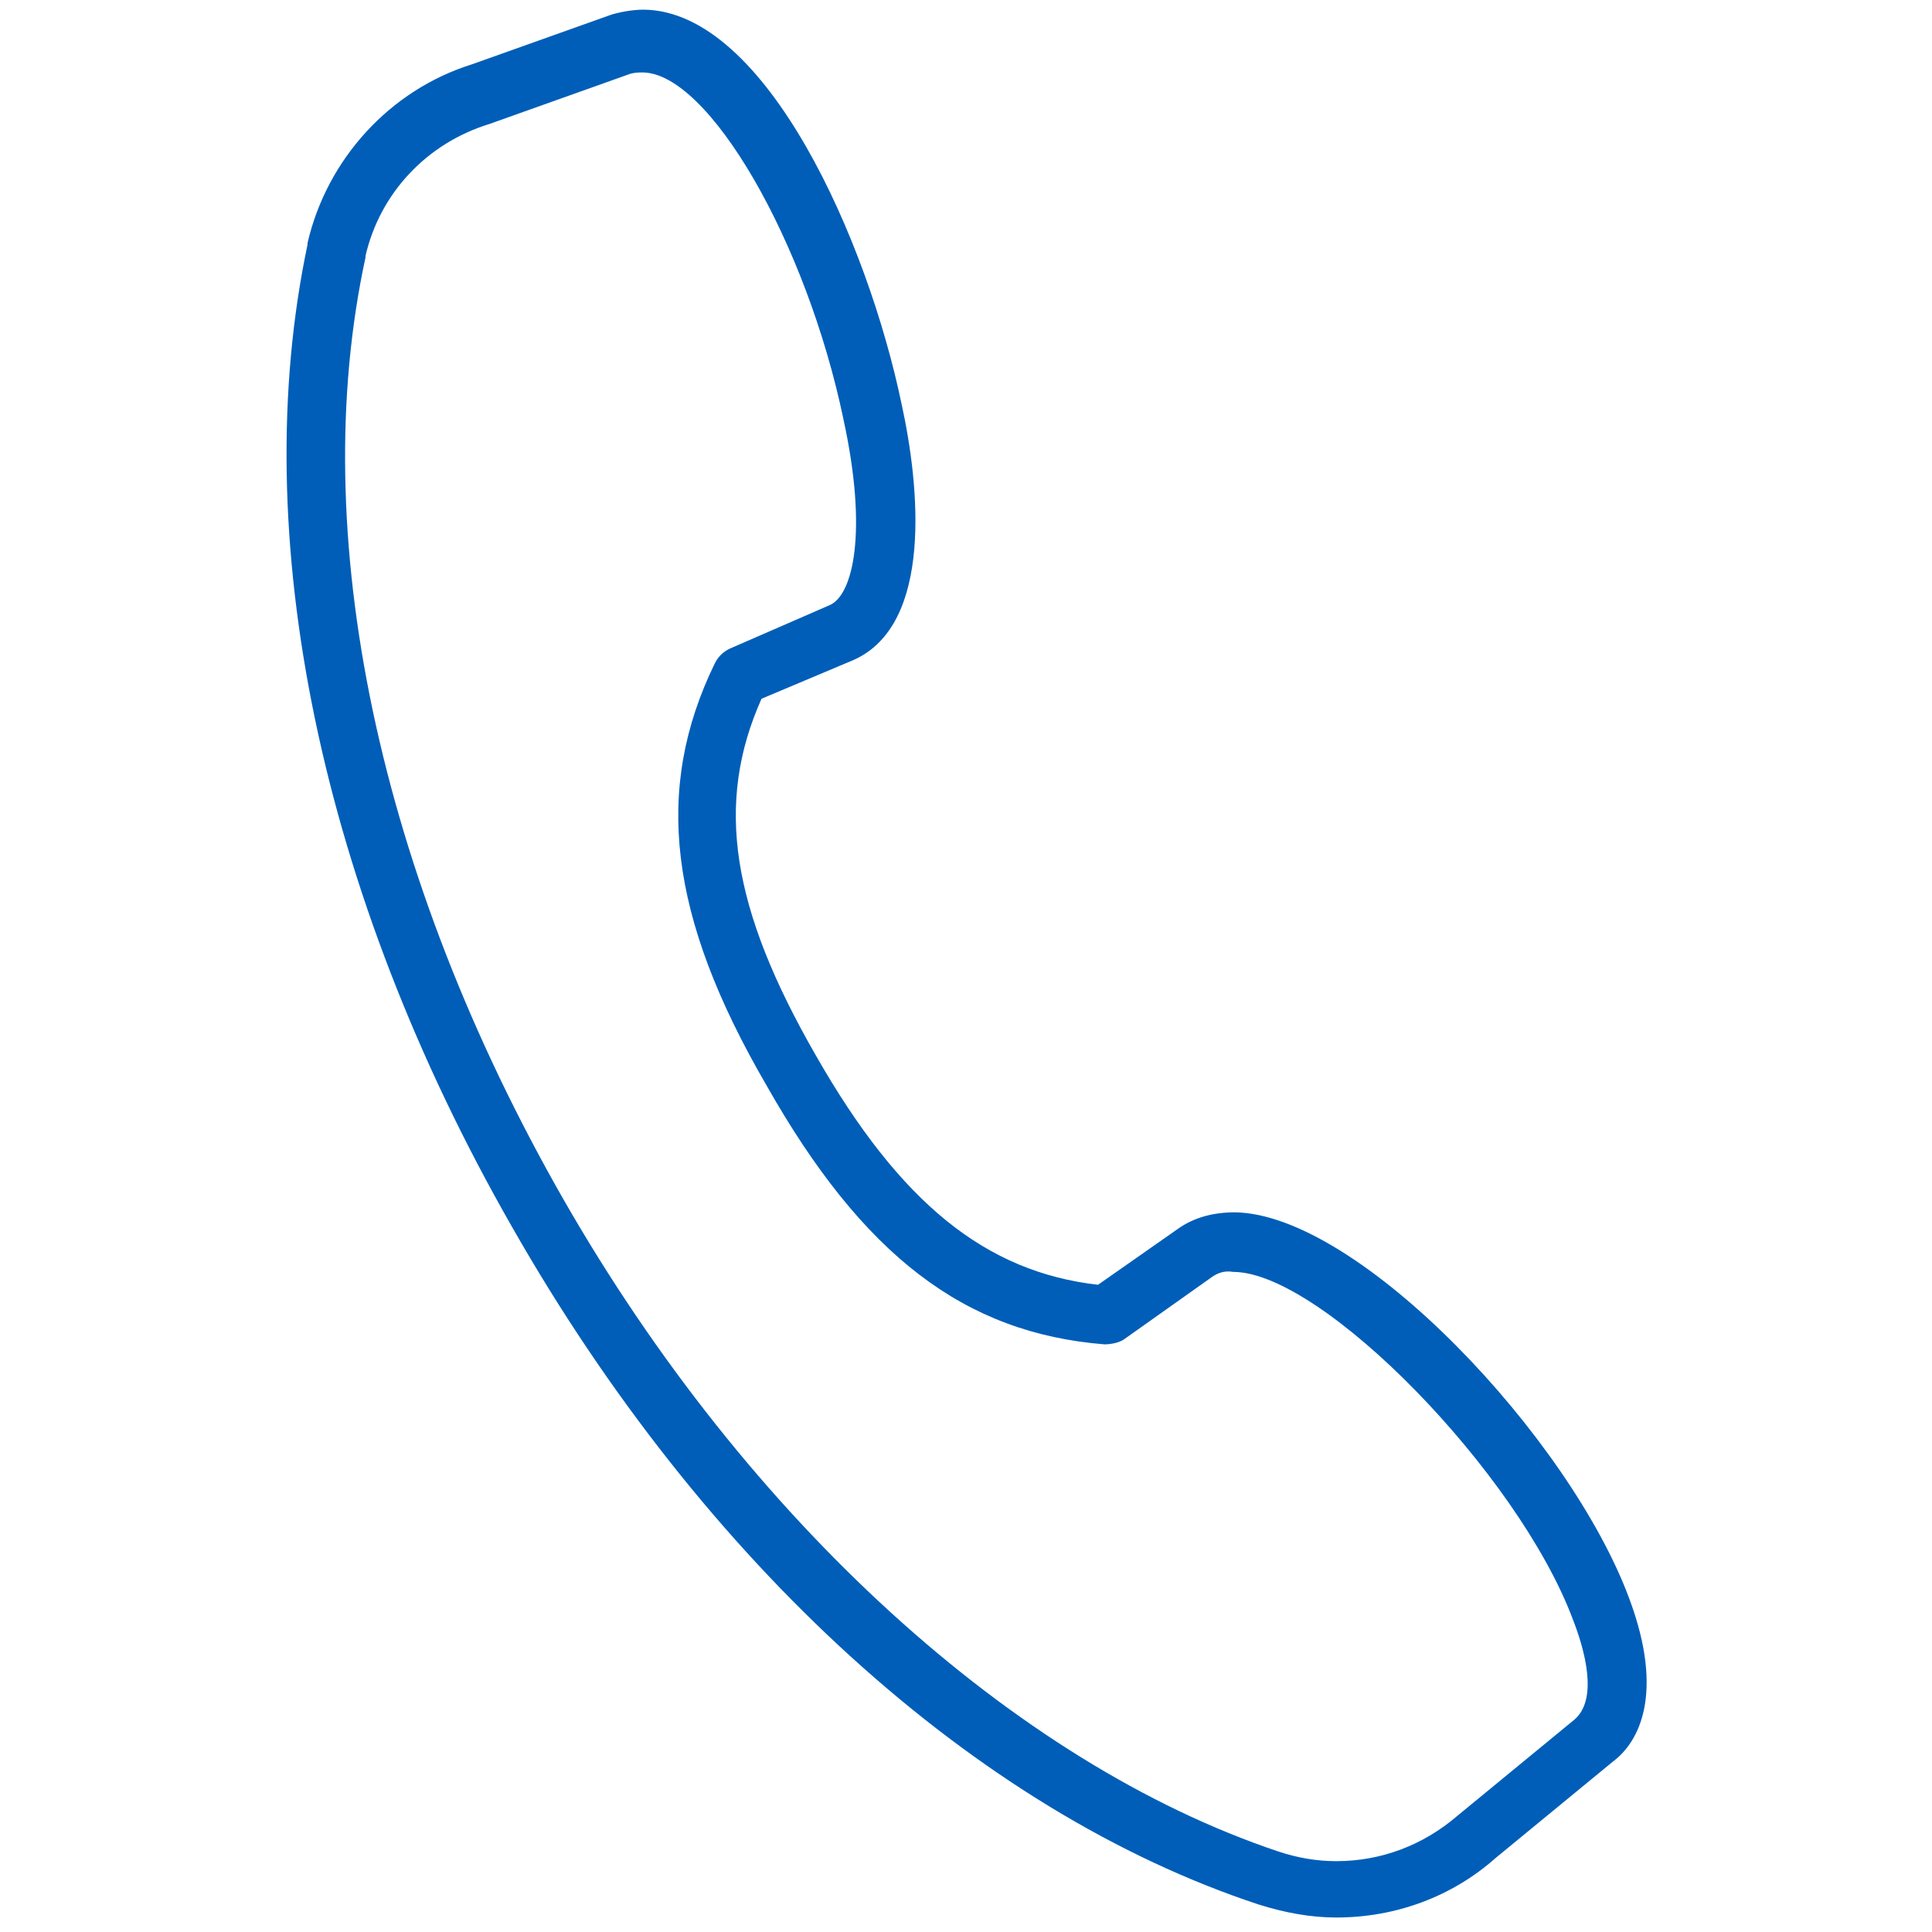 <?xml version="1.0" encoding="utf-8"?>
<!-- Generator: Adobe Illustrator 27.8.1, SVG Export Plug-In . SVG Version: 6.00 Build 0)  -->
<svg version="1.1" id="Call" xmlns="http://www.w3.org/2000/svg" xmlns:xlink="http://www.w3.org/1999/xlink" x="0px" y="0px"
	 viewBox="0 0 120 120" style="enable-background:new 0 0 120 120;" xml:space="preserve">
<style type="text/css">
	.st0{fill:#005EB8;}
</style>
<path class="st0" d="M101.2,99.3c-3.7-10-16.8-23.9-24.5-24c-1.3,0-2.5,0.3-3.5,1l-5,3.5c-7-0.8-12.3-5.1-17.5-14.2
	c-5.3-9.2-6.3-15.7-3.4-22.2L53,41c5-2.2,4.1-10.9,3-15.9C53.9,15,47.6,0.7,40,0.6c-0.6,0-1.3,0.1-2,0.3l-8.7,3.1
	c-5.1,1.6-9,5.9-10.2,11.1c0,0,0,0.1,0,0.1c-3.8,18,0.8,40.2,12.7,61c11.9,20.9,28.8,36.3,46.4,42.1c1.6,0.5,3.2,0.8,4.8,0.8
	c3.7,0,7.2-1.3,9.9-3.7l7.3-6C101.8,108.2,103.4,105.2,101.2,99.3z M97.8,106.8l-7.3,6c-2.1,1.8-4.7,2.8-7.5,2.8
	c-1.2,0-2.4-0.2-3.6-0.6c-16.4-5.5-33-20.6-44.4-40.5C23.5,54.4,19,33.1,22.7,16c0,0,0-0.1,0-0.1c0.9-3.9,3.8-7,7.7-8.2l8.7-3.1
	c0.3-0.1,0.6-0.1,0.8-0.1c4.1,0,10.2,10.5,12.5,21.6C53.9,33,53,37,51.5,37.6l-6.2,2.7c-0.4,0.2-0.7,0.5-0.9,0.9
	c-3.8,7.8-2.9,15.7,3.2,26.2c6,10.6,12.3,15.4,21,16.1c0.4,0,0.9-0.1,1.2-0.3l5.5-3.9c0.3-0.2,0.7-0.4,1.3-0.3
	c5.5,0,17.7,12.5,21.1,21.6C98.4,102.4,99.3,105.5,97.8,106.8z"/>
</svg>